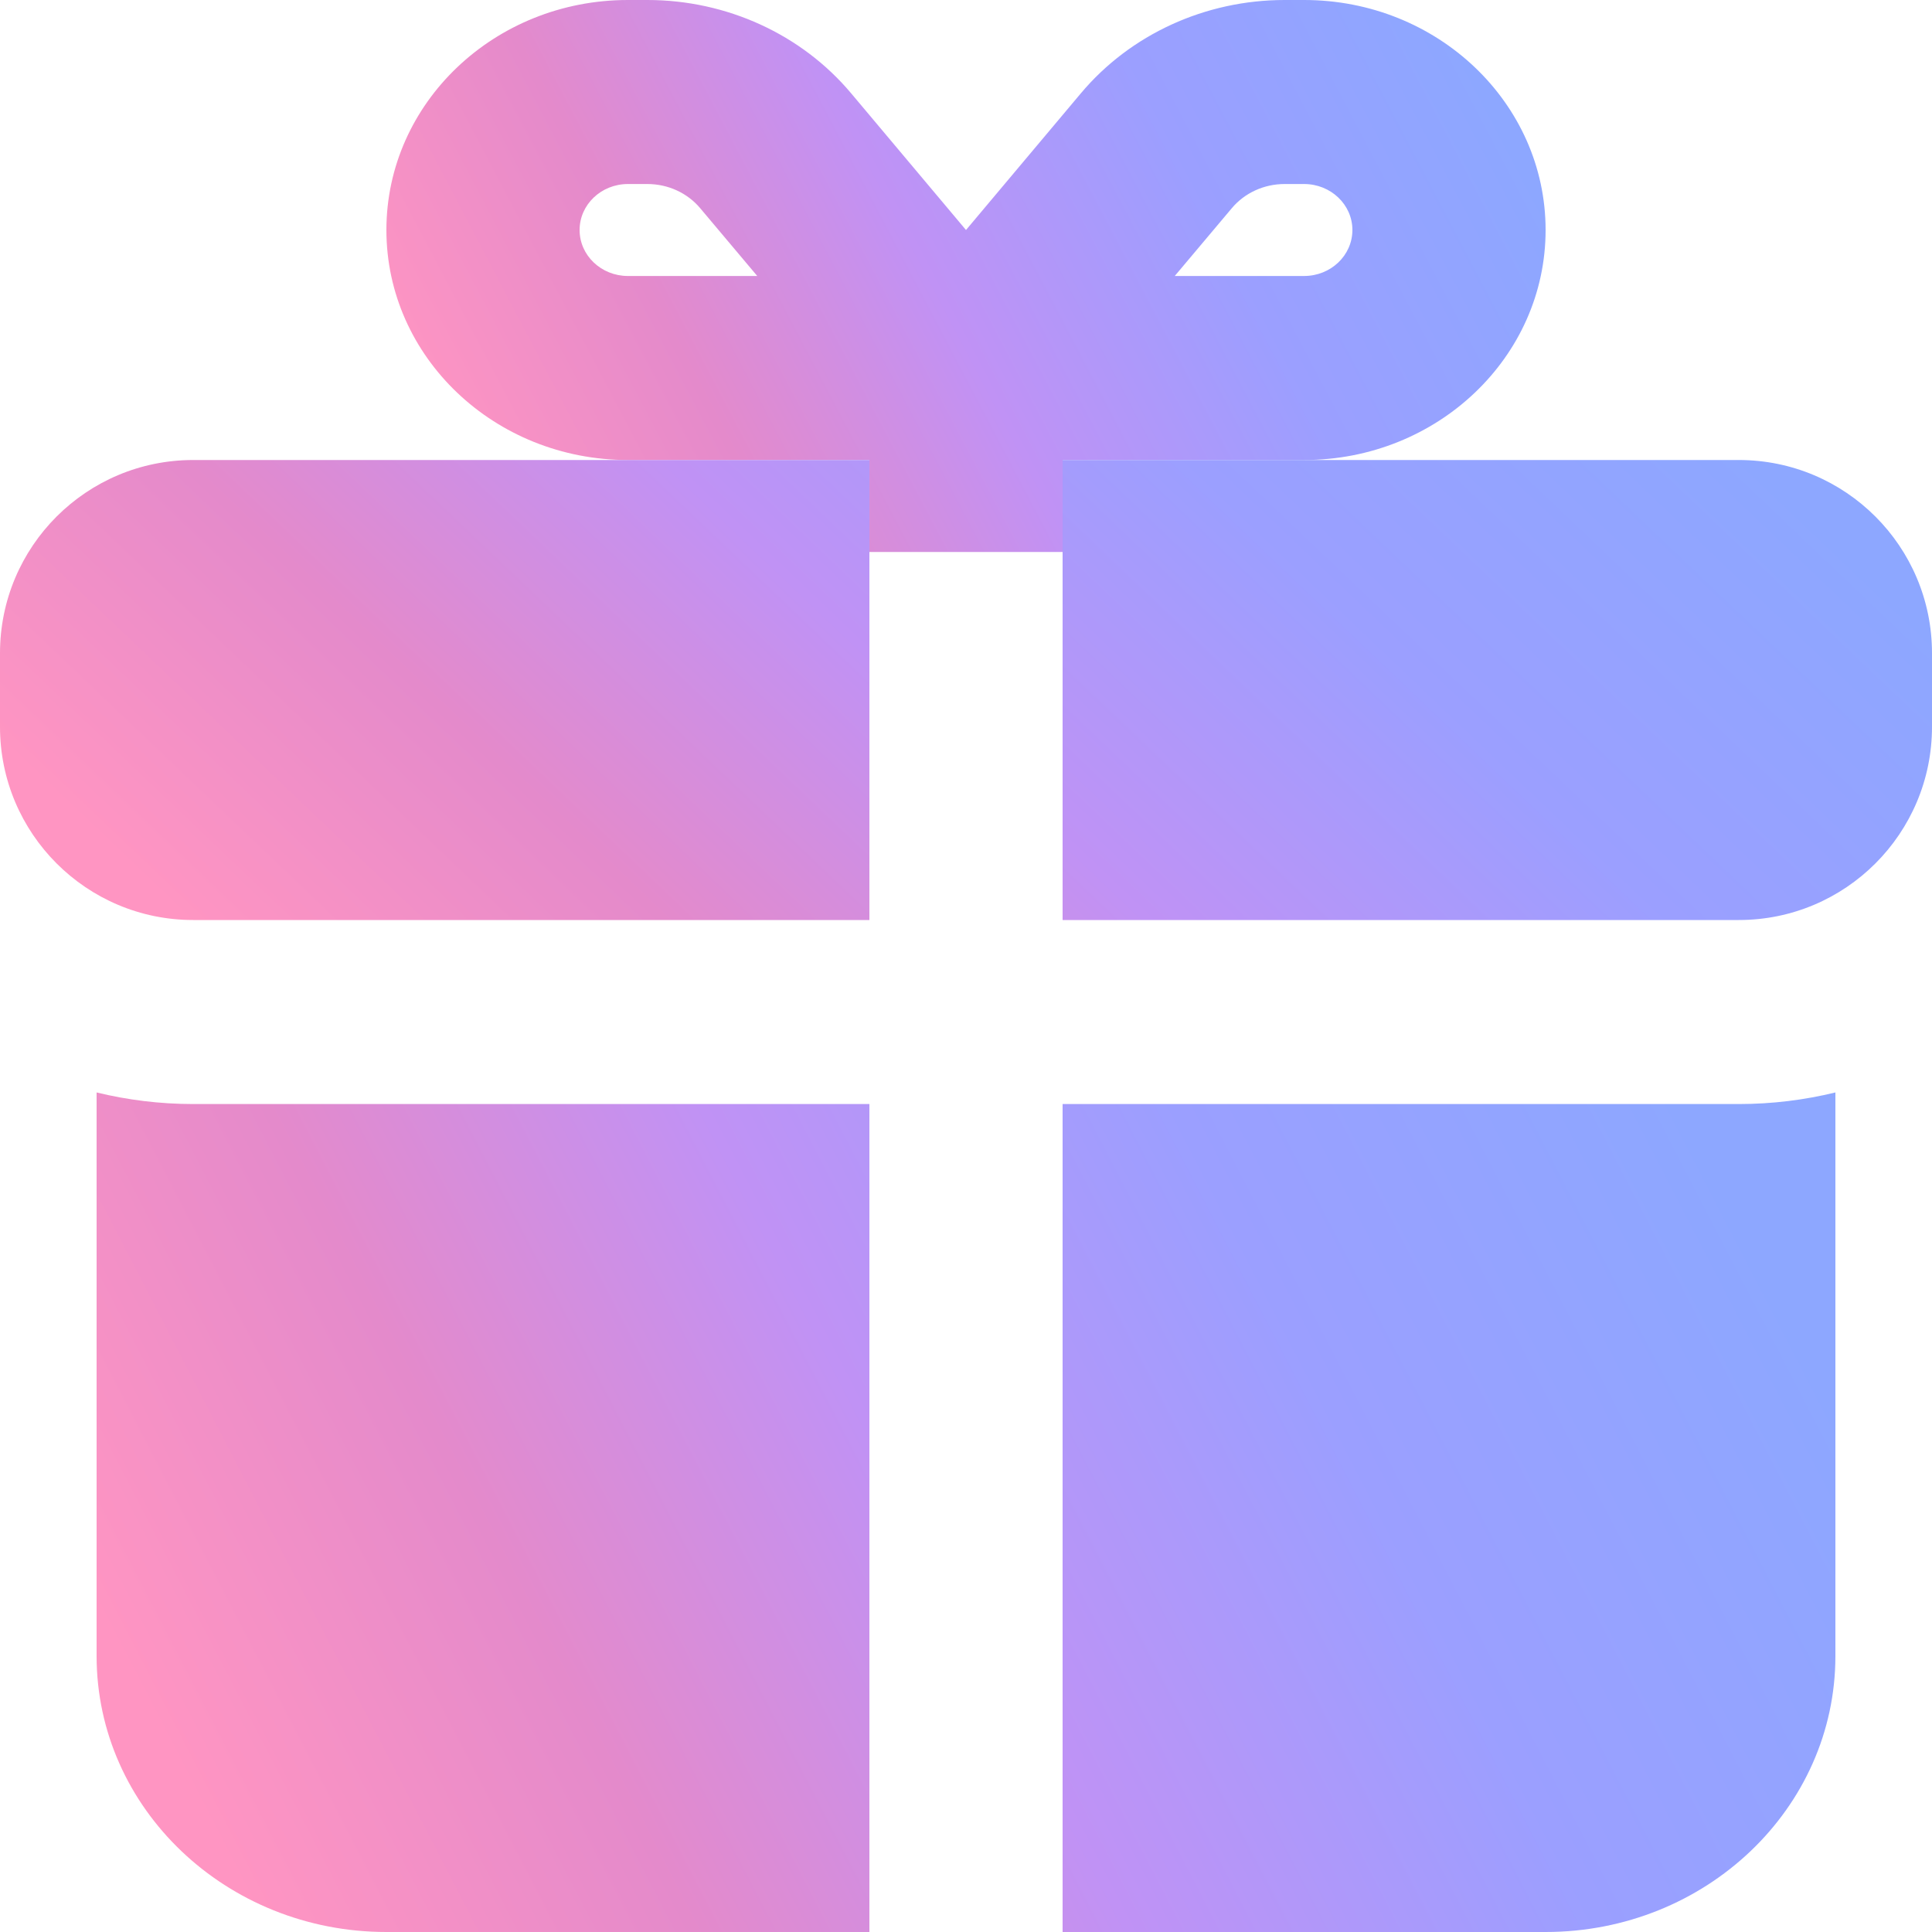 <?xml version="1.0" encoding="UTF-8"?> <svg xmlns="http://www.w3.org/2000/svg" width="20" height="20" viewBox="0 0 20 20" fill="none"> <path fill-rule="evenodd" clip-rule="evenodd" d="M10 2.381L8.811 0.966C8.298 0.355 7.522 0 6.702 0H6.5C5.119 0 4 1.066 4 2.381C4 3.696 5.119 4.762 6.5 4.762H9V5.714H11V4.762H13.5C14.881 4.762 16 3.696 16 2.381C16 1.066 14.881 0 13.5 0H13.298C12.478 0 11.702 0.355 11.189 0.966L10 2.381ZM7.839 2.857L7.249 2.156C7.116 1.997 6.915 1.905 6.702 1.905H6.5C6.224 1.905 6 2.118 6 2.381C6 2.644 6.224 2.857 6.5 2.857H7.839ZM12.161 2.857L12.751 2.156C12.884 1.997 13.085 1.905 13.298 1.905H13.5C13.776 1.905 14 2.118 14 2.381C14 2.644 13.776 2.857 13.5 2.857H12.161Z" fill="url(#paint0_linear_6790_14493)"></path> <path fill-rule="evenodd" clip-rule="evenodd" d="M1 17.143V11.309C1.32 11.387 1.655 11.429 2 11.429H9V20H11V11.429H18C18.345 11.429 18.68 11.387 19 11.309V17.143C19 18.721 17.657 20 16 20H4C2.343 20 1 18.721 1 17.143Z" fill="url(#paint1_linear_6790_14493)"></path> <path fill-rule="evenodd" clip-rule="evenodd" d="M2 4.762C0.895 4.762 0 5.657 0 6.762V7.524C0 8.628 0.895 9.524 2 9.524H9V4.762H2ZM11 4.762V9.524H18C19.105 9.524 20 8.628 20 7.524V6.762C20 5.657 19.105 4.762 18 4.762H11Z" fill="url(#paint2_linear_6790_14493)"></path> <defs> <linearGradient id="paint0_linear_6790_14493" x1="4.1" y1="3.714" x2="14.095" y2="-1.533" gradientUnits="userSpaceOnUse"> <stop stop-color="#FF95C2"></stop> <stop offset="0.234" stop-color="#E48ACB"></stop> <stop offset="0.469" stop-color="#C092F5"></stop> <stop offset="0.724" stop-color="#9B9FFF"></stop> <stop offset="1" stop-color="#8DA7FF"></stop> </linearGradient> <linearGradient id="paint1_linear_6790_14493" x1="1.15" y1="16.958" x2="16.232" y2="9.149" gradientUnits="userSpaceOnUse"> <stop stop-color="#FF95C2"></stop> <stop offset="0.234" stop-color="#E48ACB"></stop> <stop offset="0.469" stop-color="#C092F5"></stop> <stop offset="0.724" stop-color="#9B9FFF"></stop> <stop offset="1" stop-color="#8DA7FF"></stop> </linearGradient> <linearGradient id="paint2_linear_6790_14493" x1="0.167" y1="7.857" x2="10.274" y2="-2.755" gradientUnits="userSpaceOnUse"> <stop stop-color="#FF95C2"></stop> <stop offset="0.234" stop-color="#E48ACB"></stop> <stop offset="0.469" stop-color="#C092F5"></stop> <stop offset="0.724" stop-color="#9B9FFF"></stop> <stop offset="1" stop-color="#8DA7FF"></stop> </linearGradient> </defs> </svg> 